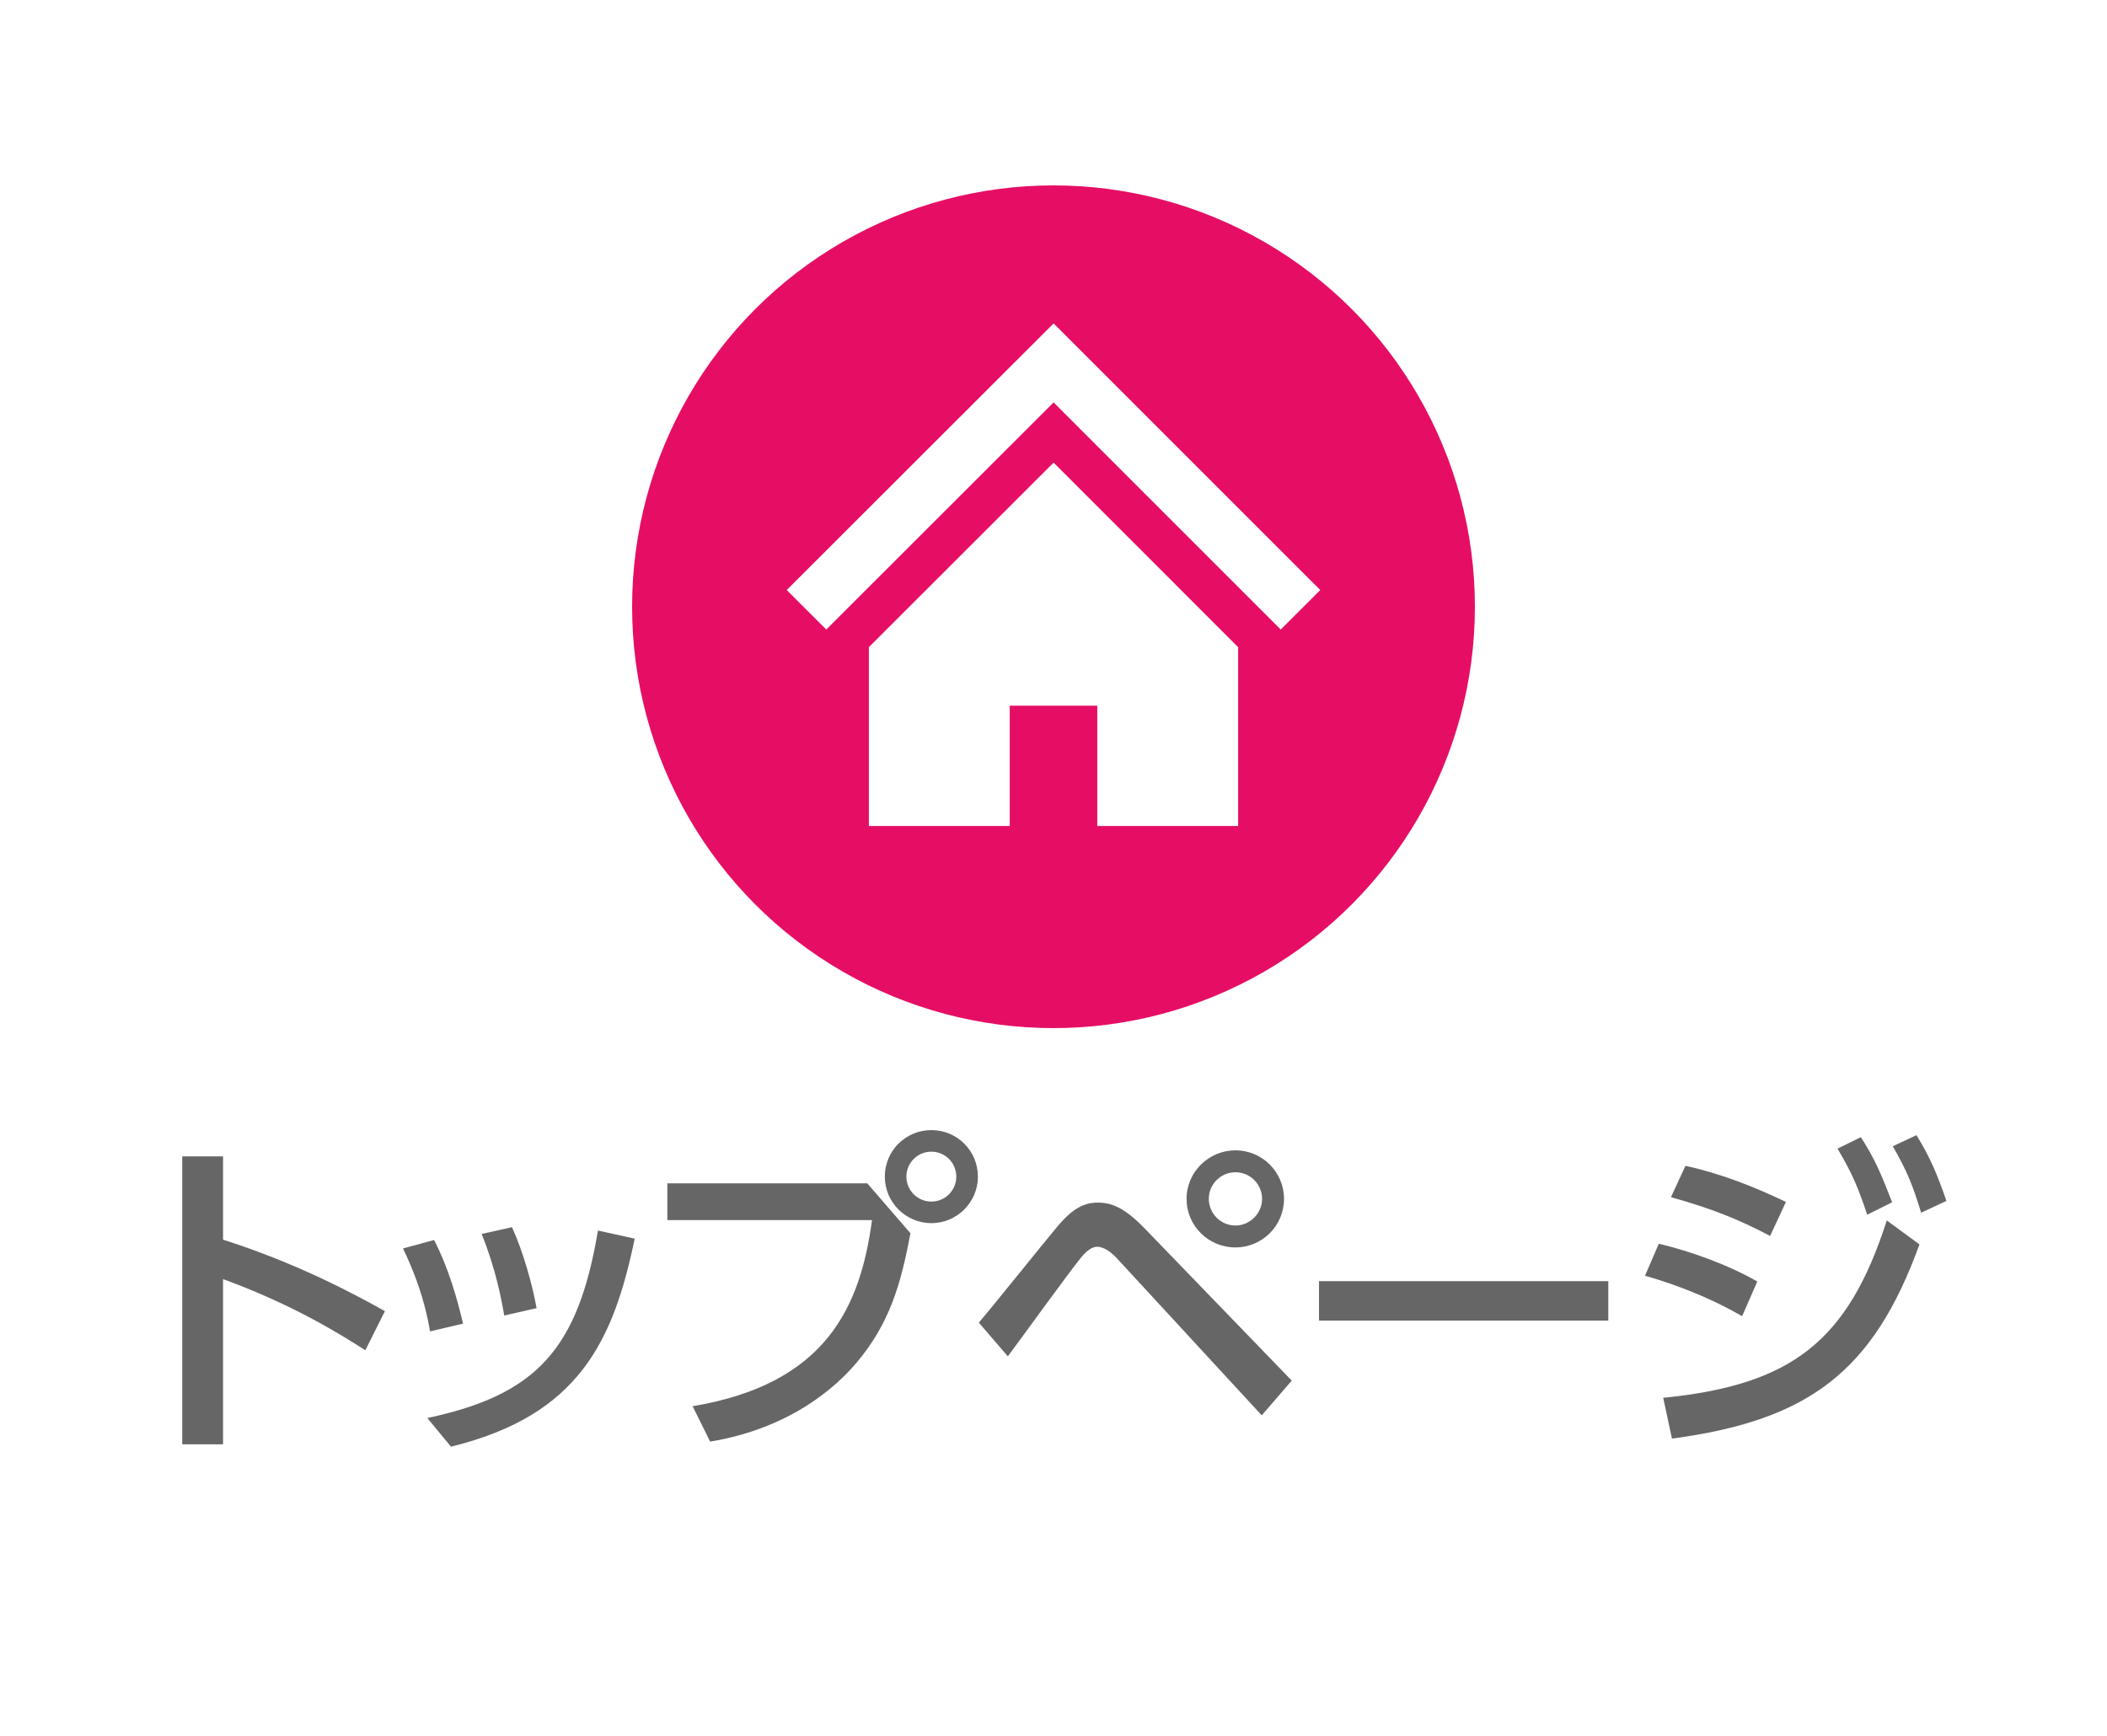 <?xml version="1.0" encoding="utf-8"?>
<!-- Generator: Adobe Illustrator 25.1.0, SVG Export Plug-In . SVG Version: 6.00 Build 0)  -->
<svg version="1.1" baseProfile="tiny" xmlns="http://www.w3.org/2000/svg" xmlns:xlink="http://www.w3.org/1999/xlink" x="0px"
	 y="0px" viewBox="0 0 125 103" overflow="visible" xml:space="preserve">
<g id="フッター">
</g>
<g id="コンテンツ">
</g>
<g id="スライダー1_1_">
</g>
<g id="スライダー0_1_">
</g>
<g id="ヘッダー">
	<rect fill="#FFFFFF" width="125" height="103"/>
	<g>
		<path fill="#666666" d="M21.674,80.113c-1.32-0.84-4.161-2.661-8.441-4.221v9.802h-2.421V68.611h2.421v4.941
			c4.461,1.42,7.882,3.28,9.602,4.241L21.674,80.113z"/>
		<path fill="#666666" d="M25.512,78.993c-0.32-1.92-0.92-3.48-1.601-4.921l1.841-0.5c0.9,1.74,1.4,3.621,1.72,4.961L25.512,78.993z
			 M25.352,84.134c6.481-1.38,8.942-4.081,10.122-11.123l2.181,0.48c-1.261,6.041-3.28,10.482-10.902,12.342L25.352,84.134z
			 M29.913,78.053c-0.181-1.061-0.521-2.821-1.341-4.841l1.801-0.4c0.68,1.48,1.22,3.46,1.46,4.801L29.913,78.053z"/>
		<path fill="#666666" d="M51.453,70.211l2.561,2.96c-0.56,2.98-1.22,5.341-3.2,7.682c-1.181,1.4-3.881,3.881-8.683,4.681
			l-1.04-2.101c7.902-1.32,9.942-5.861,10.643-11.042H39.591v-2.18H51.453z M58.015,69.811c0,1.541-1.261,2.761-2.761,2.761
			s-2.761-1.22-2.761-2.761c0-1.54,1.24-2.76,2.761-2.76S58.015,68.271,58.015,69.811z M53.773,69.811c0,0.82,0.66,1.48,1.48,1.48
			s1.48-0.66,1.48-1.48c0-0.82-0.66-1.48-1.48-1.48C54.454,68.331,53.773,68.971,53.773,69.811z"/>
		<path fill="#666666" d="M58.07,78.473c0.761-0.88,3.981-4.901,4.661-5.701c0.94-1.12,1.62-1.42,2.4-1.42
			c0.9,0,1.681,0.38,2.881,1.64l8.622,8.922l-1.78,2.06l-8.542-9.262c-0.34-0.38-0.801-0.74-1.221-0.74c-0.32,0-0.64,0.26-0.94,0.62
			c-0.739,0.9-3.74,5.061-4.36,5.881L58.07,78.473z M76.175,71.131c0,1.601-1.301,2.881-2.881,2.881c-1.601,0-2.9-1.28-2.9-2.881
			c0-1.6,1.32-2.88,2.9-2.88S76.175,69.531,76.175,71.131z M71.714,71.131c0,0.86,0.699,1.581,1.58,1.581
			c0.86,0,1.58-0.72,1.58-1.581c0-0.88-0.72-1.58-1.58-1.58S71.714,70.251,71.714,71.131z"/>
		<path fill="#666666" d="M95.414,76.013v2.34H78.251v-2.34H95.414z"/>
		<path fill="#666666" d="M103.353,78.093c-2.461-1.42-4.781-2.12-5.762-2.4l0.82-1.9c1.86,0.44,4.101,1.24,5.842,2.241
			L103.353,78.093z M98.671,82.934c7.642-0.76,10.963-3.361,13.264-10.522l1.939,1.42c-2.74,7.562-6.581,10.442-14.683,11.522
			L98.671,82.934z M105.013,73.332c-1.881-1-3.521-1.641-5.881-2.301l0.859-1.86c2.041,0.44,4.041,1.221,5.962,2.141L105.013,73.332
			z M110.394,67.471c0.801,1.22,1.2,2.161,1.86,3.861l-1.48,0.74c-0.56-1.68-0.899-2.46-1.76-3.921L110.394,67.471z M113.694,67.351
			c0.84,1.34,1.28,2.46,1.78,3.901l-1.5,0.7c-0.5-1.62-0.8-2.4-1.681-3.941L113.694,67.351z"/>
	</g>
	<g>
		<circle fill="#E60E64" cx="62.5" cy="36" r="25"/>
		<g>
			<polygon fill="#FFFFFF" points="62.506,19.189 46.674,35.008 49.019,37.352 62.506,23.876 75.981,37.352 78.326,35.008 			"/>
			<polygon fill="#FFFFFF" points="51.546,38.398 51.546,49.005 59.903,49.005 59.903,41.869 65.097,41.869 65.097,49.005 
				73.454,49.005 73.454,38.398 62.506,27.448 			"/>
		</g>
	</g>
</g>
<g id="メニュー_x5F_IR">
</g>
<g id="メニュー_x5F_会社情報">
</g>
<g id="メニューSP">
</g>
<g id="メニューSP2">
</g>
</svg>
